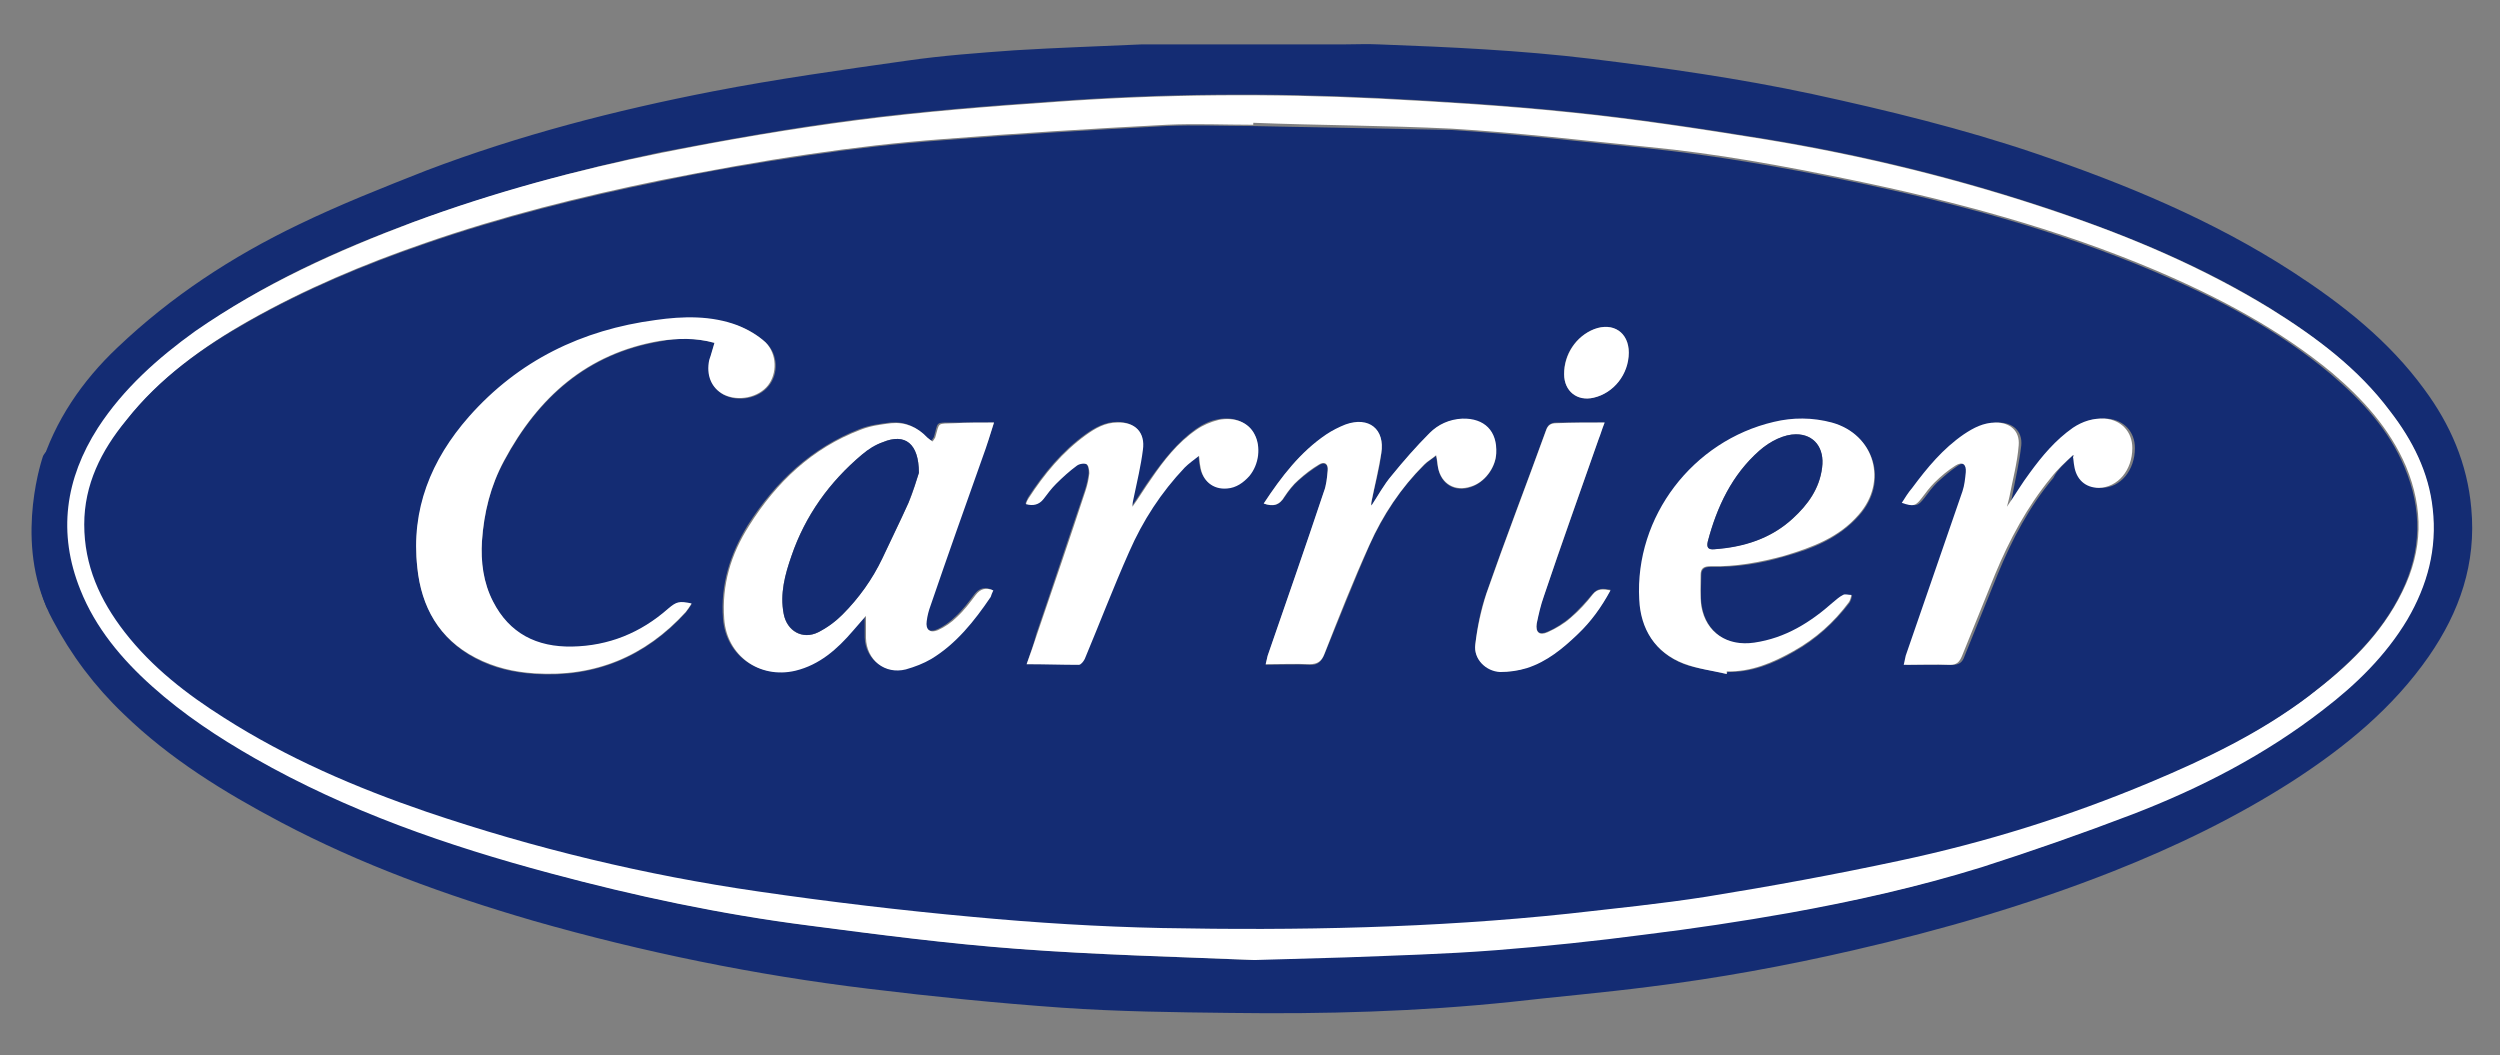 <?xml version="1.0" encoding="utf-8"?>
<!-- Generator: Adobe Illustrator 27.3.1, SVG Export Plug-In . SVG Version: 6.00 Build 0)  -->
<svg version="1.1" id="Layer_1" xmlns="http://www.w3.org/2000/svg" xmlns:xlink="http://www.w3.org/1999/xlink" x="0px" y="0px"
	 viewBox="0 0 382.8 161.6" style="enable-background:new 0 0 382.8 161.6;" xml:space="preserve">
<rect x="0" y="0" width="382.8" height="161.6" fill="#808080" stroke="none"/>
<style type="text/css">
	.st0{fill:#142C73;}
	.st1{fill:#FFFFFF;}
</style>
<g>
	<g>
		<path class="st0" d="M173.7,6.4 M205.6,6.8c1.9,0,3.7-0.1,5.6,0c10.8,0.4,21.6,0.9,32.4,2.2c11.4,1.4,22.7,3,33.9,5.4
			c11.5,2.5,23,5.3,34.2,9.1c13.8,4.7,27.1,10.2,39.3,18.1c7.7,5,14.8,10.6,20.2,18c4,5.4,6.6,11.4,7.2,18.2
			c0.8,8.5-1.8,15.9-6.5,22.7c-5.5,7.9-12.7,13.8-20.7,19c-8.7,5.6-18,10.1-27.6,13.9c-12.9,5.1-26.3,9-39.8,12.1
			c-10.4,2.4-20.8,4.3-31.3,5.6c-7,0.9-14,1.5-21,2.3c-14.3,1.5-28.7,1.9-43.1,1.7c-8.6-0.1-17.2-0.2-25.8-0.8
			c-9.9-0.7-19.8-1.7-29.6-2.9c-17.4-2.1-34.5-5.6-51.3-10.4c-13.4-3.9-26.4-8.6-38.7-15.1c-8.7-4.6-17-9.7-24.1-16.6
			c-4.4-4.2-8-9-10.8-14.3c-1.6-2.9-2.5-6.1-2.4-9.5c0-0.6,0-1.1-0.3-1.7c-0.3,1.2,0.3-1.2,0,0c0-4.2-0.3-2-0.3-6.2
			c0.2,0.9-0.1-1.1,0.1-0.2c0.3-0.5,0.3-1,0.4-1.5c0.2-1.4,0.1-2.9,0.6-4.3c2.2-7.2,6.4-13.3,11.8-18.4c8.2-7.8,17.5-13.9,27.7-18.8
			c6.4-3.1,13-5.7,19.6-8.3c14.2-5.4,28.9-9.2,43.8-12.1c9.8-1.9,19.8-3.3,29.7-4.7c5.5-0.8,11.1-1.2,16.6-1.6
			c6.5-0.4,12.9-0.6,19.4-0.9 M192.1,147c0-0.2,0-0.4,0-0.5c4.6,0,9.2,0.1,13.8,0c7.7-0.3,15.4-0.5,23-1.1
			c7.7-0.6,15.3-1.4,22.9-2.4c7.4-0.9,14.7-2.1,22-3.3c10-1.7,19.9-3.9,29.5-7c7.8-2.4,15.5-5.1,23.1-8.1c10.4-4,20.3-9.2,29.2-16
			c5.1-3.9,9.6-8.3,12.9-13.8c3.2-5.2,4.6-10.9,3.9-17c-0.6-5.6-3.1-10.5-6.5-14.9c-5-6.5-11.4-11.4-18.3-15.7
			c-10.2-6.3-21.2-10.9-32.6-14.8c-14.7-5-29.7-8.7-45.1-11.2c-9.9-1.6-19.8-3.1-29.7-4.1c-9.7-1-19.4-1.6-29.2-2.1
			c-16.5-0.8-33-0.7-49.4,0.5c-10.1,0.7-20.3,1.5-30.4,2.8c-10.1,1.3-20.1,3.1-30,5C88.4,26,75.7,29.5,63.3,34
			c-11.7,4.3-23,9.4-33.2,16.7c-5.8,4.1-11,8.8-14.9,14.8c-5.1,7.8-6.2,16.1-2.7,24.8c2.3,5.9,6.4,10.6,11,14.8
			c4.8,4.3,10.1,7.8,15.7,11c14.2,8,29.5,13.3,45.2,17.6c13,3.5,26.1,6.3,39.5,8c10.7,1.4,21.4,2.8,32.2,3.6
			C167.9,146.2,180,146.5,192.1,147z"/>
		<path class="st1" d="M192.1,147c-12.1-0.5-24.2-0.8-36.2-1.7c-10.8-0.8-21.5-2.2-32.2-3.6c-13.3-1.7-26.5-4.5-39.5-8
			c-15.7-4.2-31-9.5-45.2-17.6c-5.6-3.2-10.9-6.7-15.7-11c-4.7-4.2-8.7-9-11-14.8c-3.5-8.7-2.3-17,2.7-24.8
			c3.9-6,9.2-10.7,14.9-14.8C40.3,43.5,51.6,38.4,63.3,34c12.4-4.6,25.1-8,38-10.6c10-2,20-3.7,30-5c10.1-1.3,20.2-2.1,30.4-2.8
			c16.5-1.2,33-1.3,49.4-0.5c9.7,0.5,19.5,1.1,29.2,2.1c9.9,1,19.8,2.5,29.7,4.1c15.3,2.5,30.4,6.2,45.1,11.2
			c11.3,3.8,22.3,8.5,32.6,14.8c6.9,4.3,13.4,9.1,18.3,15.7c3.4,4.4,5.9,9.3,6.5,14.9c0.7,6.1-0.8,11.7-3.9,17
			c-3.3,5.5-7.8,9.9-12.9,13.8c-8.9,6.9-18.8,12-29.2,16c-7.6,2.9-15.3,5.6-23.1,8.1c-9.7,3-19.5,5.2-29.5,7
			c-7.3,1.3-14.7,2.4-22,3.3c-7.6,1-15.2,1.8-22.9,2.4c-7.7,0.6-15.3,0.8-23,1.1 M191.9,18.8c0,0.1,0,0.2,0,0.3
			c-4.4,0-8.8-0.2-13.2,0c-11.5,0.6-23,1.3-34.4,2.2c-6.8,0.5-13.6,1.3-20.4,2.3c-7.6,1.1-15.2,2.5-22.8,4
			c-12.2,2.5-24.2,5.5-36,9.6c-9.3,3.2-18.3,7-26.8,11.8c-7.1,4-13.7,8.8-18.8,15.2c-3.7,4.7-6.3,9.8-6.4,15.9
			c0,6.3,2.4,11.7,6.2,16.5c4.2,5.4,9.5,9.5,15.2,13.1c9.7,6.2,20.1,10.7,31,14.4c16.5,5.7,33.5,9.7,50.8,12.2
			c10.9,1.6,21.9,2.9,32.9,3.9c9.6,0.9,19.2,1.4,28.9,1.7c20.8,0.5,41.6,0,62.3-2.2c7.1-0.7,14.1-1.4,21.1-2.6
			c9.9-1.6,19.7-3.4,29.5-5.5c13.2-2.8,26-6.8,38.4-12c8.6-3.6,16.9-7.6,24.3-13.2c5.8-4.3,11-9.3,14.2-15.9
			c3.1-6.3,3.2-12.6,0.5-19.1c-2.5-5.8-6.6-10.3-11.3-14.3c-8.1-6.7-17.4-11.6-27-15.7c-15.1-6.4-30.8-10.6-46.8-13.9
			c-10.2-2.1-20.5-4-30.9-5c-10-1-20.1-2.2-30.1-2.8C212,19.2,202,19.2,191.9,18.8z"/>
		<path class="st0" d="M222.1,19.9c10.1,0.6,20.1,1.8,30.1,2.8c10.4,1.1,20.7,2.9,30.9,5c16,3.3,31.7,7.5,46.8,13.9
			c9.7,4.1,18.9,8.9,27,15.7c4.7,4,8.9,8.5,11.3,14.3c2.7,6.4,2.6,12.8-0.5,19.1c-3.2,6.6-8.5,11.5-14.2,15.9
			c-7.4,5.6-15.7,9.6-24.3,13.2c-12.4,5.2-25.2,9.2-38.4,12c-9.8,2.1-19.6,3.9-29.5,5.5c-7,1.1-14.1,1.8-21.1,2.6
			c-20.7,2.2-41.5,2.6-62.3,2.2c-9.6-0.2-19.3-0.8-28.9-1.7c-11-1-21.9-2.3-32.9-3.9c-17.3-2.5-34.3-6.6-50.8-12.2
			c-10.8-3.7-21.3-8.2-31-14.4c-5.7-3.6-11-7.7-15.2-13.1c-3.8-4.9-6.2-10.2-6.2-16.5c0-6.1,2.6-11.3,6.4-15.9
			c5.1-6.5,11.7-11.2,18.8-15.2c8.5-4.8,17.5-8.6,26.8-11.8c11.8-4.1,23.8-7.1,36-9.6c7.6-1.6,15.2-2.9,22.8-4
			c6.8-1,13.6-1.8,20.4-2.3c11.5-0.9,22.9-1.6,34.4-2.2c4.4-0.2,8.8,0,13.2,0 M152.2,64.7c-2.2,0-4.2,0-6.2,0c-2.9,0-2.3-0.2-3,2.2
			c-0.1,0.2-0.2,0.3-0.4,0.6c-0.3-0.3-0.6-0.4-0.8-0.6c-1.5-1.6-3.3-2.4-5.5-2.2c-1.6,0.2-3.2,0.4-4.7,1
			c-7.4,2.9-12.9,8.1-17.1,14.7c-2.7,4.4-4.2,9.1-3.8,14.3c0.4,5.6,5.4,9.2,10.9,7.9c3.7-0.9,6.4-3.3,8.8-6.1c0.7-0.8,1.3-1.5,2-2.3
			c0,1.2,0,2.3,0,3.4c0.1,3.3,2.9,5.5,6.1,4.8c1.3-0.3,2.7-0.8,3.9-1.6c3.9-2.4,6.7-5.8,9.1-9.5c0.2-0.3,0.3-0.6,0.4-1
			c-1.2-0.5-2-0.2-2.7,0.7c-0.9,1.2-1.8,2.4-2.9,3.4c-0.8,0.8-1.9,1.6-2.9,2c-1.2,0.5-1.9-0.1-1.7-1.4c0.1-0.8,0.3-1.6,0.6-2.4
			c2.7-7.6,5.4-15.2,8-22.8C151.1,68.2,151.6,66.6,152.2,64.7z M109.4,52.5c-0.2,0.9-0.5,1.8-0.7,2.7c-0.5,2.3,0.3,4.3,2.2,5.3
			c2.2,1.1,5.3,0.5,6.8-1.4c1.5-1.8,1.5-4.8-0.4-6.6c-1.2-1.1-2.7-2.1-4.3-2.6c-4.1-1.5-8.3-1.4-12.5-0.8
			c-11.3,1.5-21,6.3-28.6,14.8C66,70.5,63,78.1,63.9,87c0.7,6,3.4,10.9,8.9,13.8c2.8,1.5,5.9,2.2,9.1,2.4c9.2,0.6,16.9-2.6,23.1-9.4
			c0.3-0.4,0.6-0.8,0.9-1.3c-1.9-0.4-2.3-0.3-3.6,0.8c-4.2,3.7-9.1,5.7-14.7,5.8c-5.4,0.1-9.6-2-12.1-6.9c-1.5-2.9-1.9-6.1-1.7-9.3
			c0.3-4.3,1.3-8.5,3.4-12.3c5.2-9.7,12.7-16.4,23.8-18.3C103.7,51.7,106.5,51.7,109.4,52.5z M264.4,103.2c0-0.1,0.1-0.2,0.1-0.3
			c3.7,0.1,7.1-1.3,10.2-3.1c3.4-1.9,6.2-4.5,8.5-7.5c0.2-0.3,0.3-0.7,0.4-1.1c-0.4,0-0.9-0.2-1.3,0c-0.6,0.2-1,0.7-1.5,1.1
			c-3.5,3.1-7.3,5.5-12.1,6.2c-4.1,0.6-7.4-1.6-8.1-5.6c-0.3-1.6-0.1-3.2-0.1-4.8c0-1,0.5-1.3,1.5-1.3c3.8,0.1,7.6-0.5,11.3-1.6
			c4.3-1.2,8.3-2.8,11.4-6.3c4.5-5.1,2.4-12.2-4.1-14.1c-2.9-0.8-5.9-0.8-8.9-0.1c-12.4,2.8-21.3,14.5-20.6,27.2
			c0.3,4.6,2.4,8.1,6.8,9.8C259.8,102.4,262.1,102.6,264.4,103.2z M193.5,77.1c1.5,0.5,2.4,0.3,3.2-1c0.6-0.9,1.3-1.8,2.1-2.5
			c1-0.9,2.1-1.7,3.2-2.4c0.8-0.5,1.4-0.1,1.3,0.9c-0.1,1.1-0.2,2.2-0.6,3.3c-2.8,8.4-5.7,16.7-8.6,25.1c-0.1,0.4-0.2,0.8-0.3,1.3
			c2.4,0,4.6-0.1,6.7,0c1.3,0.1,1.8-0.5,2.3-1.6c2.3-5.6,4.5-11.2,6.9-16.7c2.1-4.6,4.8-8.8,8.4-12.3c0.5-0.5,1.1-0.9,1.8-1.4
			c0.1,0.8,0.2,1.4,0.3,1.9c0.5,2.5,2.6,3.7,5,2.9c2.1-0.7,3.8-2.9,3.9-5.1c0.1-3.4-1.8-5.4-5.2-5.3c-2,0.1-3.7,0.8-5,2.2
			c-2,2-4,4.2-5.8,6.5c-1.2,1.4-2.1,3-3.1,4.6c-0.1-0.2,0-0.4,0-0.6c0.5-2.5,1.2-4.9,1.5-7.4c0.6-3.7-1.9-5.7-5.5-4.4
			c-1,0.4-2,0.9-2.9,1.5C199.1,69.2,196.2,73,193.5,77.1z M317.4,69.7c0.1,0.1,0.2,0.1,0.4,0.2c0.1,0.5,0.1,1,0.2,1.4
			c0.2,2.1,1.7,3.4,3.8,3.4c2.9,0,5.1-2.7,5.1-6.1c0-2.5-1.7-4.3-4.2-4.5c-1.8-0.1-3.5,0.3-4.9,1.4c-2.7,1.8-4.7,4.3-6.6,6.9
			c-1.2,1.6-2.2,3.3-3.5,5.2c0.2-0.7,0.3-1.1,0.4-1.6c0.5-2.6,1.1-5.2,1.4-7.8c0.2-2.2-1.3-3.5-3.5-3.5c-1.9,0-3.5,0.8-4.9,1.8
			c-3.2,2.2-5.6,5.1-7.9,8.2c-0.6,0.7-1,1.5-1.6,2.3c1.8,0.6,2.1,0.5,3.1-0.8c0.6-0.8,1.2-1.6,1.9-2.3c1-0.9,2-1.8,3.2-2.6
			c1.1-0.7,1.7-0.3,1.6,1c-0.1,1-0.2,2-0.5,2.9c-2.9,8.4-5.8,16.8-8.7,25.2c-0.1,0.4-0.2,0.8-0.3,1.4c2.5,0,4.8,0,7.1,0
			c1,0,1.5-0.4,1.8-1.3c1.7-4.2,3.4-8.4,5.1-12.6c2.2-5.3,4.8-10.3,8.5-14.7C315,71.9,316.3,70.8,317.4,69.7z M157.2,101.7
			c2.8,0,5.4,0,7.9,0c0.3,0,0.7-0.6,0.9-0.9c2.3-5.5,4.4-11,6.8-16.4c2.1-4.8,4.9-9.1,8.5-12.9c0.6-0.6,1.3-1.1,2.2-1.8
			c0.1,0.8,0.1,1.2,0.2,1.6c0.3,2.2,1.9,3.5,4.1,3.4c1.4-0.1,2.5-0.9,3.4-1.9c1.5-1.8,1.9-4.5,0.8-6.4c-1-1.7-3-2.7-5.5-2.2
			c-1.2,0.2-2.4,0.8-3.4,1.5c-2.8,2-4.9,4.7-6.9,7.5c-1,1.4-1.9,2.9-2.9,4.3c0-0.5,0.1-0.9,0.2-1.4c0.5-2.4,1.1-4.8,1.4-7.3
			c0.4-2.7-1.2-4.2-3.9-4.2c-1.8,0-3.4,0.9-4.8,1.9c-3.6,2.6-6.4,6-8.8,9.7c-0.1,0.2-0.2,0.5-0.4,0.9c1.1,0.3,2,0.2,2.7-0.8
			c0.6-0.8,1.2-1.6,1.9-2.3c1-1,2.1-1.9,3.2-2.8c0.4-0.3,1.1-0.4,1.5-0.2c0.3,0.2,0.4,0.9,0.4,1.4c-0.1,0.9-0.3,1.8-0.6,2.7
			c-2.5,7.3-4.9,14.6-7.4,21.9C158.3,98.6,157.7,100.1,157.2,101.7z M245.7,64.7c-2.7,0-5,0-7.3,0c-0.9,0-1.4,0.3-1.7,1.2
			c-3,8.3-6.2,16.5-9.1,24.9c-0.9,2.5-1.4,5.2-1.7,7.8c-0.3,2.2,1.6,4.1,3.8,4.2c1.4,0.1,2.8-0.1,4.1-0.6c3.1-1,5.5-3,7.8-5.2
			c2-1.9,3.6-4.1,5-6.7c-1.1-0.2-1.9-0.3-2.7,0.6c-1.1,1.3-2.2,2.5-3.4,3.6c-1.1,0.9-2.3,1.7-3.5,2.2c-1.3,0.6-1.9,0.1-1.7-1.3
			c0.2-1.4,0.6-2.8,1.1-4.2c2.8-8,5.6-16.1,8.4-24.1C245,66.4,245.3,65.7,245.7,64.7z M249.4,54c0-3.1-2.4-4.7-5.3-3.6
			c-2.8,1.1-4.7,3.9-4.6,6.9c0,2.6,2,4.1,4.5,3.6C247.1,60.2,249.3,57.3,249.4,54z"/>
		<path class="st1" d="M152.2,64.7c-0.6,1.9-1.1,3.6-1.7,5.2c-2.7,7.6-5.4,15.2-8,22.8c-0.3,0.8-0.5,1.6-0.6,2.4
			c-0.2,1.3,0.5,1.9,1.7,1.4c1.1-0.5,2.1-1.2,2.9-2c1.1-1,2-2.2,2.9-3.4c0.7-0.9,1.5-1.2,2.7-0.7c-0.2,0.4-0.3,0.7-0.4,1
			c-2.5,3.7-5.3,7.2-9.1,9.5c-1.2,0.7-2.5,1.2-3.9,1.6c-3.2,0.8-6-1.4-6.1-4.8c0-1.1,0-2.2,0-3.4c-0.7,0.8-1.3,1.5-2,2.3
			c-2.4,2.8-5.1,5.2-8.8,6.1c-5.5,1.3-10.5-2.3-10.9-7.9c-0.4-5.2,1-9.9,3.8-14.3c4.2-6.7,9.7-11.9,17.1-14.7c1.5-0.6,3.1-0.8,4.7-1
			c2.1-0.2,4,0.6,5.5,2.2c0.2,0.2,0.5,0.4,0.8,0.6c0.2-0.3,0.3-0.4,0.4-0.6c0.7-2.4,0.2-2.1,3-2.2C148,64.7,150,64.7,152.2,64.7z
			 M140.7,72.4c0-4.5-2.2-6.1-5.5-4.7c-1.1,0.4-2.2,1.2-3.2,1.9c-5,4.2-8.7,9.3-10.8,15.5c-1,2.8-1.8,5.8-1.2,8.9
			c0.5,2.7,2.9,4,5.3,2.8c1.3-0.7,2.6-1.6,3.7-2.7c2.5-2.5,4.5-5.4,6.1-8.6c1.3-2.8,2.7-5.6,4-8.5C139.9,75.2,140.4,73.3,140.7,72.4
			z"/>
		<path class="st1" d="M109.4,52.5c-2.9-0.8-5.6-0.7-8.4-0.3c-11.1,1.9-18.6,8.6-23.8,18.3c-2.1,3.9-3.1,8-3.4,12.3
			c-0.2,3.2,0.2,6.4,1.7,9.3c2.5,4.9,6.7,7,12.1,6.9c5.6-0.1,10.5-2.1,14.7-5.8c1.3-1.1,1.7-1.2,3.6-0.8c-0.3,0.5-0.6,0.9-0.9,1.3
			c-6.2,6.8-13.9,10-23.1,9.4c-3.2-0.2-6.2-0.9-9.1-2.4c-5.6-2.9-8.3-7.8-8.9-13.8c-1-8.9,2.1-16.5,7.9-23.1
			c7.6-8.6,17.3-13.3,28.6-14.8c4.2-0.6,8.5-0.7,12.5,0.8c1.5,0.6,3.1,1.5,4.3,2.6c1.8,1.8,1.8,4.8,0.4,6.6
			c-1.5,1.9-4.6,2.5-6.8,1.4c-1.9-1-2.7-3-2.2-5.3C108.9,54.3,109.1,53.4,109.4,52.5z"/>
		<path class="st1" d="M264.4,103.2c-2.2-0.5-4.5-0.8-6.6-1.6c-4.4-1.7-6.6-5.3-6.8-9.8c-0.7-12.7,8.2-24.3,20.6-27.2
			c2.9-0.7,5.9-0.7,8.9,0.1c6.5,1.8,8.6,9,4.1,14.1c-3,3.5-7.1,5-11.4,6.3c-3.7,1-7.4,1.7-11.3,1.6c-1,0-1.5,0.3-1.5,1.3
			c0,1.6-0.1,3.2,0.1,4.8c0.7,4.1,4,6.2,8.1,5.6c4.8-0.7,8.6-3.1,12.1-6.2c0.5-0.4,0.9-0.8,1.5-1.1c0.3-0.2,0.8,0,1.3,0
			c-0.1,0.4-0.2,0.8-0.4,1.1c-2.3,3.1-5.1,5.6-8.5,7.5c-3.2,1.8-6.5,3.2-10.2,3.1C264.4,103,264.4,103.1,264.4,103.2z M275,66.5
			c-1.7,0-3.9,1-5.6,2.5c-4.2,3.7-6.5,8.6-7.9,13.9c-0.2,0.8,0,1.3,1,1.2c4.5-0.4,8.7-1.6,12-4.7c2.3-2.1,4.1-4.5,4.5-7.8
			C279.4,68.6,277.7,66.5,275,66.5z"/>
		<path class="st1" d="M193.5,77.1c2.7-4.1,5.6-7.9,9.6-10.6c0.9-0.6,1.9-1.1,2.9-1.5c3.6-1.3,6.1,0.7,5.5,4.4
			c-0.4,2.5-1,4.9-1.5,7.4c0,0.2-0.1,0.3,0,0.6c1-1.5,1.9-3.2,3.1-4.6c1.8-2.2,3.7-4.4,5.8-6.5c1.3-1.3,3-2.1,5-2.2
			c3.4-0.1,5.4,1.9,5.2,5.3c-0.1,2.2-1.8,4.5-3.9,5.1c-2.4,0.8-4.5-0.4-5-2.9c-0.1-0.5-0.1-1.1-0.3-1.9c-0.7,0.6-1.3,0.9-1.8,1.4
			c-3.6,3.6-6.4,7.8-8.4,12.3c-2.5,5.5-4.7,11.1-6.9,16.7c-0.4,1.1-1,1.6-2.3,1.6c-2.2-0.1-4.4,0-6.7,0c0.1-0.5,0.2-0.9,0.3-1.3
			c2.9-8.4,5.8-16.7,8.6-25.1c0.4-1,0.5-2.2,0.6-3.3c0.1-1-0.5-1.4-1.3-0.9c-1.2,0.7-2.2,1.5-3.2,2.4c-0.8,0.7-1.5,1.6-2.1,2.5
			C195.9,77.4,194.9,77.6,193.5,77.1z"/>
		<path class="st1" d="M317.4,69.7c-1.2,1.1-2.4,2.2-3.4,3.5c-3.6,4.4-6.3,9.4-8.5,14.7c-1.7,4.2-3.4,8.4-5.1,12.6
			c-0.4,0.9-0.8,1.3-1.8,1.3c-2.3-0.1-4.6,0-7.1,0c0.1-0.5,0.2-1,0.3-1.4c2.9-8.4,5.8-16.8,8.7-25.2c0.3-0.9,0.4-1.9,0.5-2.9
			c0.1-1.2-0.5-1.7-1.6-1c-1.1,0.7-2.2,1.6-3.2,2.6c-0.7,0.7-1.3,1.5-1.9,2.3c-1,1.3-1.3,1.4-3.1,0.8c0.5-0.8,1-1.6,1.6-2.3
			c2.3-3.1,4.7-6,7.9-8.2c1.5-1,3-1.8,4.9-1.8c2.2,0,3.7,1.3,3.5,3.5c-0.2,2.6-0.9,5.2-1.4,7.8c-0.1,0.4-0.2,0.9-0.4,1.6
			c1.3-1.9,2.3-3.6,3.5-5.2c1.9-2.6,3.9-5,6.6-6.9c1.5-1,3.1-1.5,4.9-1.4c2.5,0.2,4.2,2,4.2,4.5c0,3.4-2.2,6-5.1,6.1
			c-2.1,0-3.5-1.3-3.8-3.4c-0.1-0.5-0.1-1-0.2-1.4C317.7,69.8,317.6,69.8,317.4,69.7z"/>
		<path class="st1" d="M157.2,101.7c0.6-1.6,1.1-3.1,1.6-4.6c2.5-7.3,5-14.6,7.4-21.9c0.3-0.9,0.5-1.8,0.6-2.7
			c0-0.5-0.1-1.2-0.4-1.4c-0.3-0.2-1.1-0.1-1.5,0.2c-1.1,0.8-2.2,1.8-3.2,2.8c-0.7,0.7-1.3,1.5-1.9,2.3c-0.7,0.9-1.6,1.1-2.7,0.8
			c0.1-0.4,0.2-0.6,0.4-0.9c2.4-3.7,5.2-7.1,8.8-9.7c1.4-1,2.9-1.9,4.8-1.9c2.7-0.1,4.3,1.5,3.9,4.2c-0.3,2.4-0.9,4.9-1.4,7.3
			c-0.1,0.4-0.2,0.9-0.2,1.4c1-1.4,1.9-2.9,2.9-4.3c1.9-2.8,4-5.5,6.9-7.5c1-0.7,2.2-1.2,3.4-1.5c2.5-0.5,4.6,0.4,5.5,2.2
			c1,1.9,0.7,4.6-0.8,6.4c-0.9,1-2,1.8-3.4,1.9c-2.2,0.2-3.8-1.2-4.1-3.4c-0.1-0.4-0.1-0.9-0.2-1.6c-0.9,0.7-1.6,1.2-2.2,1.8
			c-3.6,3.8-6.4,8.1-8.5,12.9c-2.4,5.4-4.5,10.9-6.8,16.4c-0.2,0.4-0.6,0.9-0.9,0.9C162.5,101.8,160,101.7,157.2,101.7z"/>
		<path class="st1" d="M245.7,64.7c-0.4,1-0.6,1.8-0.9,2.5c-2.8,8-5.7,16-8.4,24.1c-0.5,1.4-0.8,2.8-1.1,4.2
			c-0.2,1.3,0.4,1.9,1.7,1.3c1.3-0.6,2.5-1.3,3.5-2.2c1.3-1.1,2.4-2.3,3.4-3.6c0.7-0.9,1.6-0.8,2.7-0.6c-1.4,2.6-3,4.8-5,6.7
			c-2.3,2.2-4.7,4.2-7.8,5.2c-1.3,0.4-2.8,0.6-4.1,0.6c-2.2-0.1-4.1-2-3.8-4.2c0.3-2.6,0.9-5.3,1.7-7.8c2.9-8.3,6.1-16.6,9.1-24.9
			c0.3-0.9,0.7-1.2,1.7-1.2C240.7,64.7,243,64.7,245.7,64.7z"/>
		<path class="st1" d="M249.4,54c0,3.3-2.3,6.2-5.4,6.9c-2.5,0.6-4.5-1-4.5-3.6c0-3,1.8-5.8,4.6-6.9C247,49.3,249.4,50.9,249.4,54z"
			/>
		<path class="st0" d="M140.7,72.4c-0.3,1-0.9,2.8-1.6,4.6c-1.3,2.9-2.7,5.7-4,8.5c-1.5,3.2-3.6,6.1-6.1,8.6c-1.1,1.1-2.3,2-3.7,2.7
			c-2.4,1.2-4.8-0.2-5.3-2.8c-0.6-3.1,0.2-6,1.2-8.9c2.1-6.1,5.8-11.3,10.8-15.5c0.9-0.8,2-1.5,3.2-1.9
			C138.6,66.3,140.7,67.9,140.7,72.4z"/>
		<path class="st0" d="M275,66.5c2.8,0,4.4,2.1,4,5.1c-0.4,3.2-2.2,5.7-4.5,7.8c-3.4,3.1-7.5,4.4-12,4.7c-1,0.1-1.2-0.3-1-1.2
			c1.4-5.3,3.7-10.2,7.9-13.9C271.1,67.5,273.2,66.5,275,66.5z"/>
	</g>
	<path class="st0" d="M6.6,69.8c0,0-4.3,12.2,0.5,23.1c1.5,3.4,1.6-16.8,1.6-16.8S8.6,66.3,6.6,69.8z"/>
</g>
</svg>
